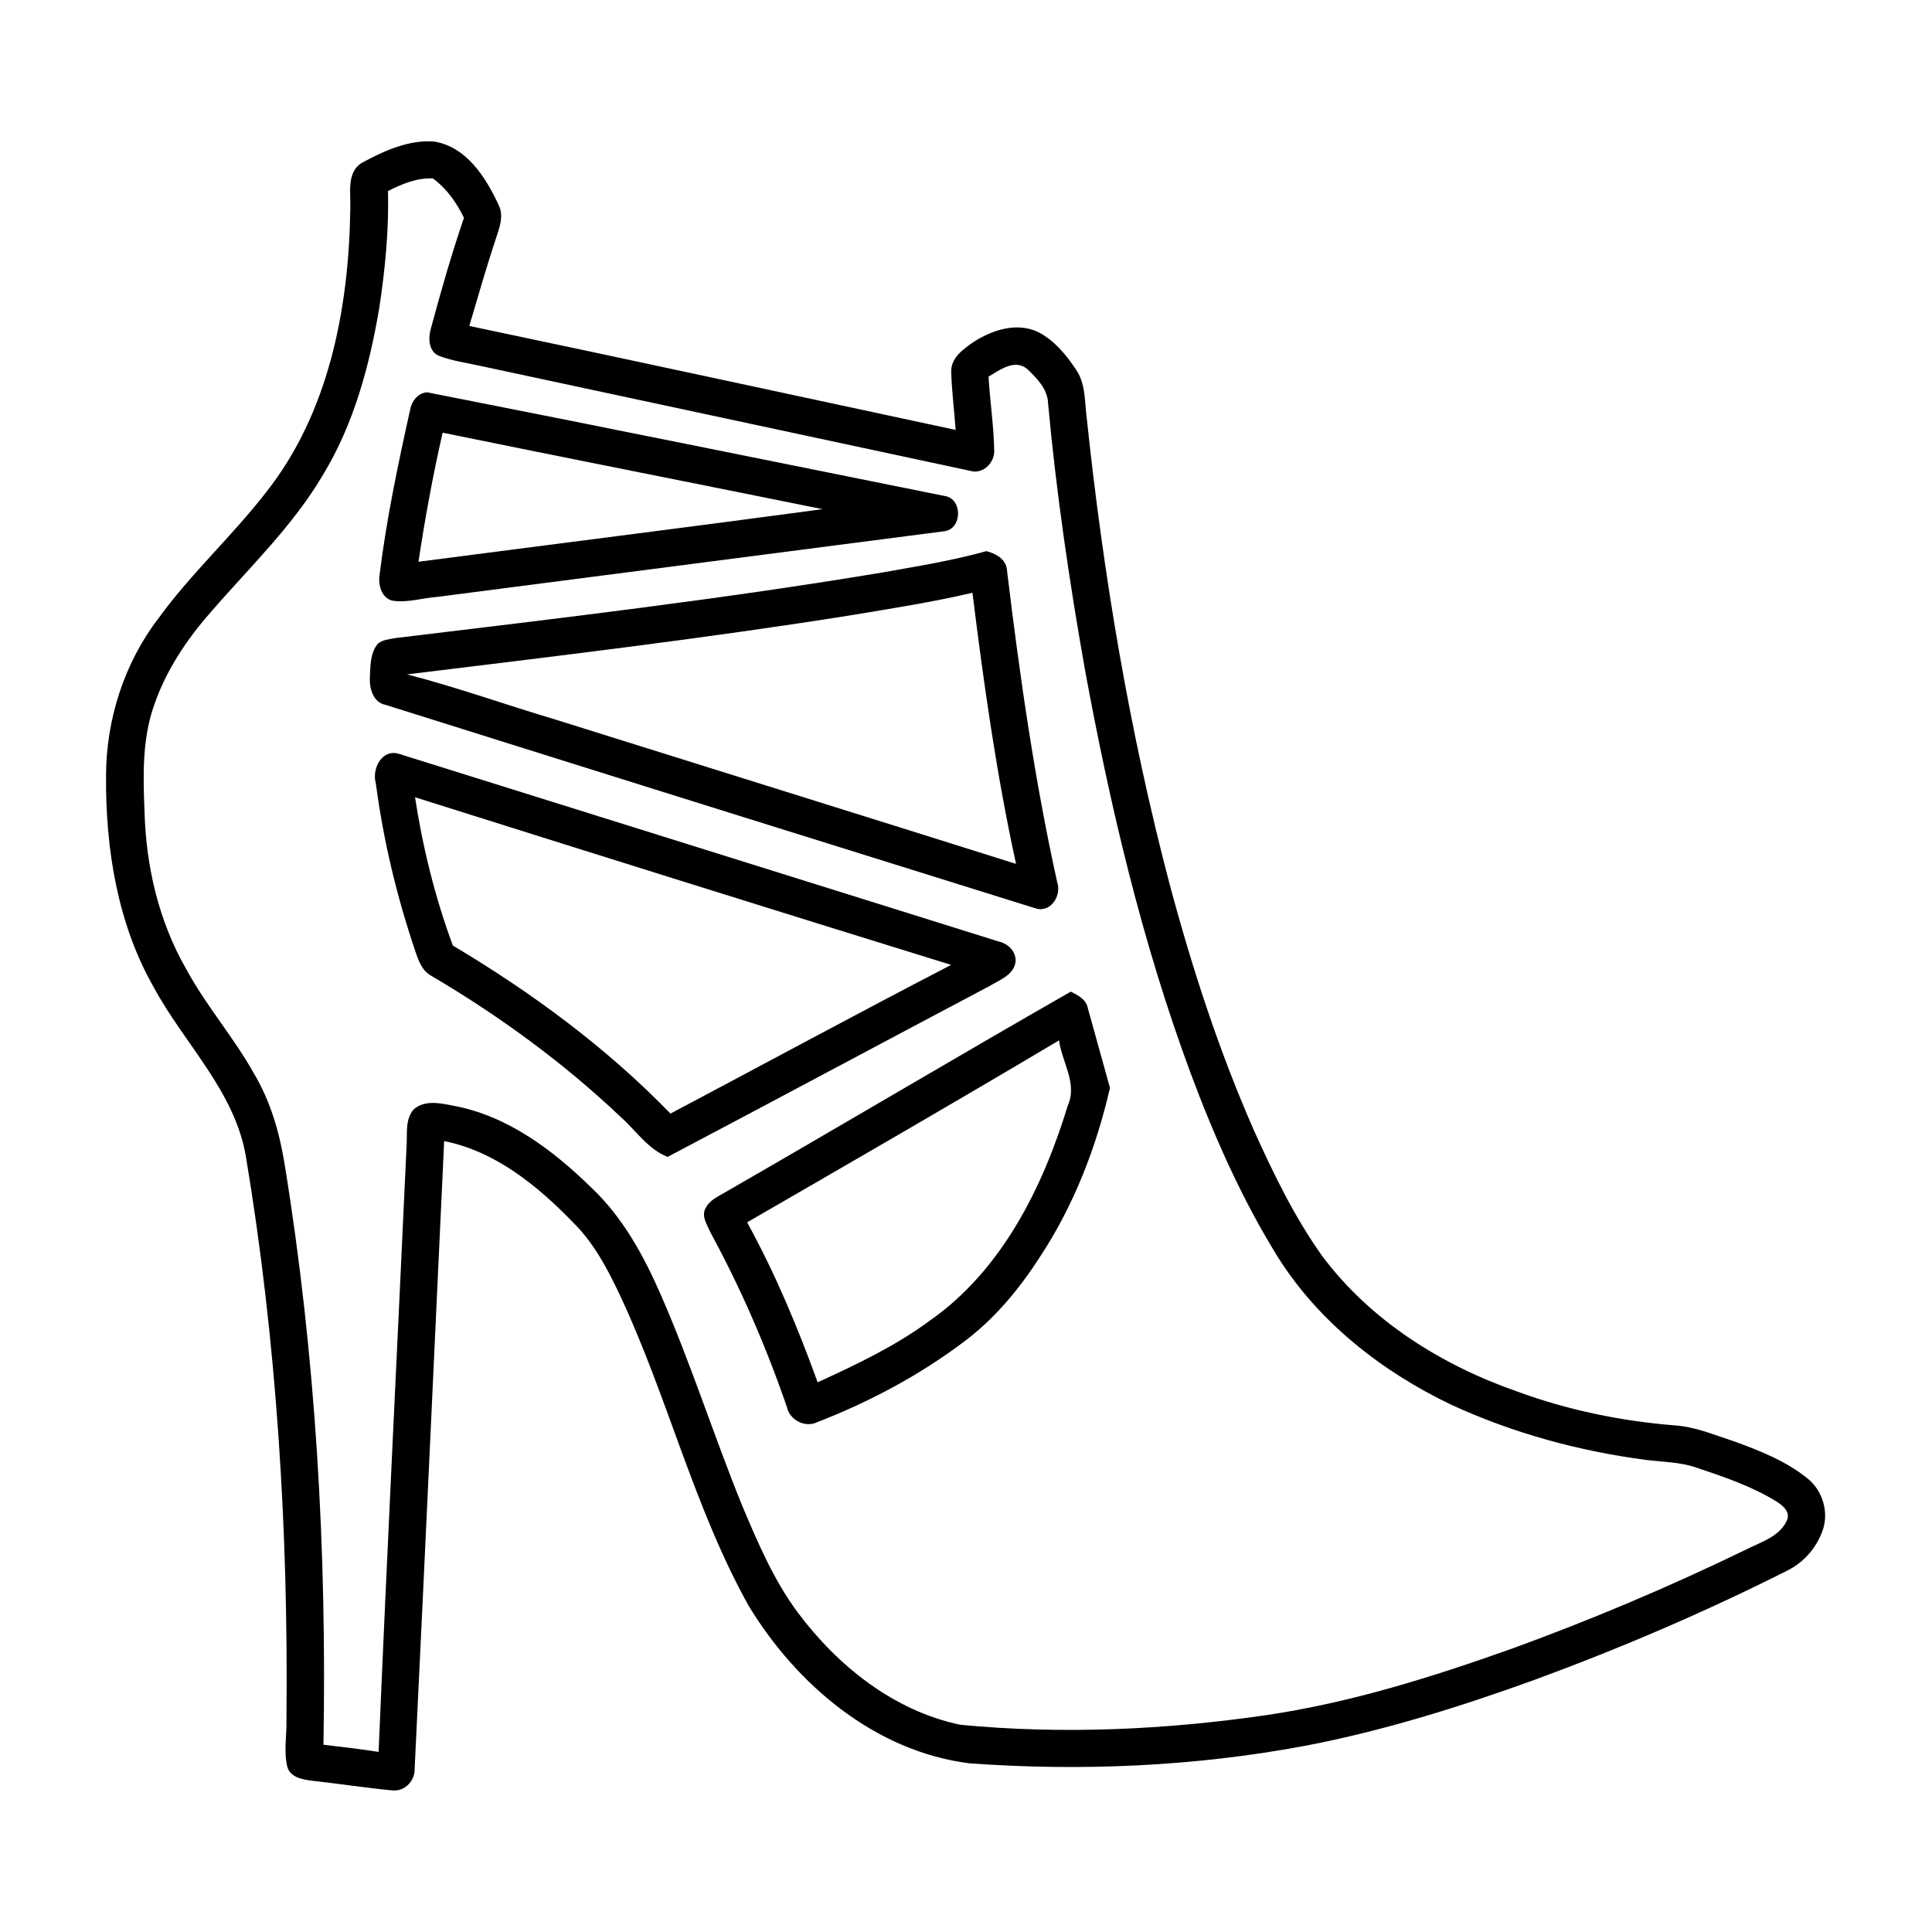 <?xml version="1.0" encoding="UTF-8"?>
<!-- Uploaded to: SVG Repo, www.svgrepo.com, Generator: SVG Repo Mixer Tools -->
<svg fill="#000000" width="800px" height="800px" version="1.1" viewBox="144 144 512 512" xmlns="http://www.w3.org/2000/svg">
 <g>
  <path d="m240.17 187c5.742-3.082 12.148-5.973 18.809-5.5 8.605 1.332 13.766 9.504 17.141 16.777 1.582 3.133 0.062 6.457-0.887 9.512-2.477 7.465-4.613 15.043-6.859 22.59 42.992 9.039 85.93 18.359 128.88 27.551-0.352-5.109-1.027-10.199-1.168-15.328-0.164-3.719 3.164-6.055 5.863-7.938 4.957-3.215 11.508-5.371 17.16-2.672 4.242 2.156 7.394 5.965 9.984 9.863 2.68 3.789 2.32 8.625 2.914 13 4.383 41.562 11.293 82.926 21.934 123.37 5.945 22.211 13.059 44.164 22.32 65.234 5.199 11.547 10.762 23.043 18.137 33.395 12.828 17.18 31.699 28.969 51.762 35.941 13.301 4.887 27.305 7.777 41.422 8.926 5.582 0.324 10.781 2.57 16.043 4.281 6.789 2.461 13.672 5.191 19.355 9.773 4.062 3.215 5.805 9.082 3.981 13.957-1.613 4.496-4.996 8.375-9.289 10.48-21.684 10.934-44.043 20.516-66.836 28.906-19.902 7.215-40.176 13.555-60.98 17.543-29.281 5.473-59.289 6.781-88.973 4.637-24.961-3.156-45.809-20.828-58.504-41.785-14.559-26.141-21.504-55.594-34.219-82.555-3.234-6.832-6.852-13.645-12.293-19.004-9.402-9.703-20.566-18.844-34.16-21.555-2.598 55.422-5.125 110.84-7.816 166.25 0.141 3.195-2.539 6.129-5.816 5.836-7.094-0.664-14.137-1.773-21.219-2.551-2.551-0.332-5.856-0.805-6.711-3.695-1.008-4.164-0.09-8.504-0.23-12.746 0.512-49.91-2.559-99.957-10.781-149.21-3.043-17.281-16.336-29.723-24.375-44.625-9.664-16.93-12.797-36.801-12.656-56.074 0.031-14.922 4.816-29.875 13.914-41.746 8.535-11.789 19.379-21.645 28.305-33.133 16.816-21.098 22.129-48.887 22.512-75.266 0.191-4.191-1.16-9.988 3.336-12.438m6.66 7.629c0.25 10.34-0.758 20.676-2.301 30.895-2.609 15.406-6.75 30.875-14.941 44.324-8.031 13.664-19.637 24.656-29.906 36.578-6.316 7.184-11.699 15.336-14.832 24.422-3.152 8.91-2.941 18.523-2.559 27.832 0.344 14.672 3.738 29.453 11.113 42.23 5.238 9.664 12.555 17.996 17.906 27.586 4.363 7.336 6.769 15.629 8.121 24.012 8.273 50.824 11.195 102.41 10.289 153.86 4.875 0.613 9.762 1.117 14.617 1.902 2.258-53.652 4.969-107.28 7.43-160.93 0.168-3.144-0.375-6.801 1.883-9.371 2.902-2.5 6.953-1.66 10.359-0.965 14.438 2.598 26.59 11.816 36.836 21.855 8.223 7.785 13.727 17.902 18.238 28.172 8.012 18.289 14.047 37.363 21.555 55.863 4.172 9.863 8.402 19.879 14.852 28.523 10.578 14.129 25.391 25.957 42.965 29.656 27.004 2.609 54.332 1.348 81.152-2.551 22.301-3.293 43.883-10.074 65.062-17.613 21.172-7.707 41.949-16.484 62.211-26.34 3.859-1.945 8.688-3.336 10.652-7.598 1.035-2.297-1.07-4.019-2.781-5.086-6.57-4.031-13.918-6.519-21.172-8.949-4.25-1.48-8.797-1.492-13.211-2.023-17.824-2.328-35.387-7.094-51.738-14.633-18.258-8.715-34.895-21.684-45.828-38.895-9.633-15.465-17.027-32.211-23.375-49.262-12.777-34.492-21.223-70.422-27.883-106.54-4.16-23.477-7.637-47.086-9.805-70.836-0.152-3.738-3.051-6.602-5.59-9.027-3.277-2.641-7.246 0.34-10.18 2.086 0.395 6.648 1.422 13.258 1.512 19.918-0.078 3.086-3.082 5.965-6.238 5.078-43.355-9.289-86.723-18.578-130.08-27.867-3.617-0.816-7.344-1.293-10.82-2.633-2.824-1.168-2.902-4.844-2.129-7.344 2.652-9.824 5.453-19.629 8.746-29.25-1.984-4.023-4.594-7.781-8.262-10.43-4.242-0.184-8.172 1.469-11.867 3.344z"/>
  <path d="m257.18 247.96c45.773 9 91.52 18.309 137.27 27.5 4.625 0.777 4.574 8.523-0.02 9.301-44.797 5.824-89.629 11.598-134.44 17.41-4.008 0.273-7.988 1.645-12.02 1.008-2.883-0.746-3.758-4.129-3.394-6.731 1.812-14.652 4.836-29.121 8.039-43.52 0.352-2.398 1.984-4.766 4.566-4.969m4.121 10.711c-2.582 11.309-4.676 22.723-6.398 34.199 35.688-4.652 71.41-9.129 107.08-13.934-33.555-6.801-67.137-13.402-100.68-20.266z"/>
  <path d="m378.51 295.6c8.996-1.621 18.066-3.062 26.883-5.539 2.598 0.652 5.348 2.184 5.481 5.199 3.344 27.656 7.266 55.297 13.289 82.512 1.242 3.559-1.73 8.254-5.762 6.945-57.406-17.906-114.79-35.844-172.14-53.898-3.367-0.605-4.387-4.344-4.242-7.297 0.141-3.031 0.059-6.477 2.125-8.945 1.289-1.09 3.074-1.148 4.656-1.484 43.305-5.227 86.664-10.297 129.71-17.492m-8.727 11.406c-39.176 6.231-78.574 10.902-117.93 15.711 13.27 3.406 26.188 8.07 39.328 11.969 40.688 12.777 81.406 25.434 122.08 38.25-5.188-23.711-8.562-47.77-11.555-71.844-10.543 2.461-21.254 4.133-31.922 5.914z"/>
  <path d="m243.6 351.58c-1.121-3.769 1.59-9.188 6.106-7.809 52.938 16.586 105.91 33.109 158.86 49.707 2.57 0.523 4.898 2.781 4.547 5.57-0.586 3.418-4.242 4.656-6.856 6.246-28.465 15.066-56.848 30.27-85.332 45.293-5.211-2.023-8.324-6.93-12.363-10.508-15.176-14.41-32.184-26.824-50.199-37.445-2.551-1.348-3.508-4.18-4.363-6.738-4.859-14.391-8.426-29.242-10.398-44.316m10.387 3.699c2.055 13.379 5.32 26.602 10.027 39.305 20.906 12.445 40.695 27.027 57.664 44.527 24.809-13.117 49.473-26.508 74.395-39.406-47.41-14.652-94.77-29.504-142.09-44.426z"/>
  <path d="m336.11 460.01c30.613-17.621 60.992-35.66 91.645-53.211 1.941 0.945 4.129 2.055 4.543 4.434 1.934 7.023 3.93 14.035 5.856 21.07-3.641 15.797-9.582 31.195-18.543 44.758-5.418 8.453-11.918 16.312-19.98 22.379-11.879 8.988-25.168 16.051-39.035 21.441-3.184 1.59-7.344-0.543-8.059-4-5.473-15.941-12.215-31.449-20.254-46.27-0.887-2.055-2.602-4.453-1.168-6.66 1.027-1.957 3.203-2.852 4.996-3.941m5.883 7.922c7.449 13.551 13.422 27.859 18.691 42.391 10.25-4.688 20.516-9.562 29.625-16.266 19.145-13.359 30.039-35.324 36.68-57.121 2.598-5.793-1.582-11.488-2.328-17.23-27.41 16.312-55.047 32.266-82.668 48.227z"/>
 </g>
</svg>